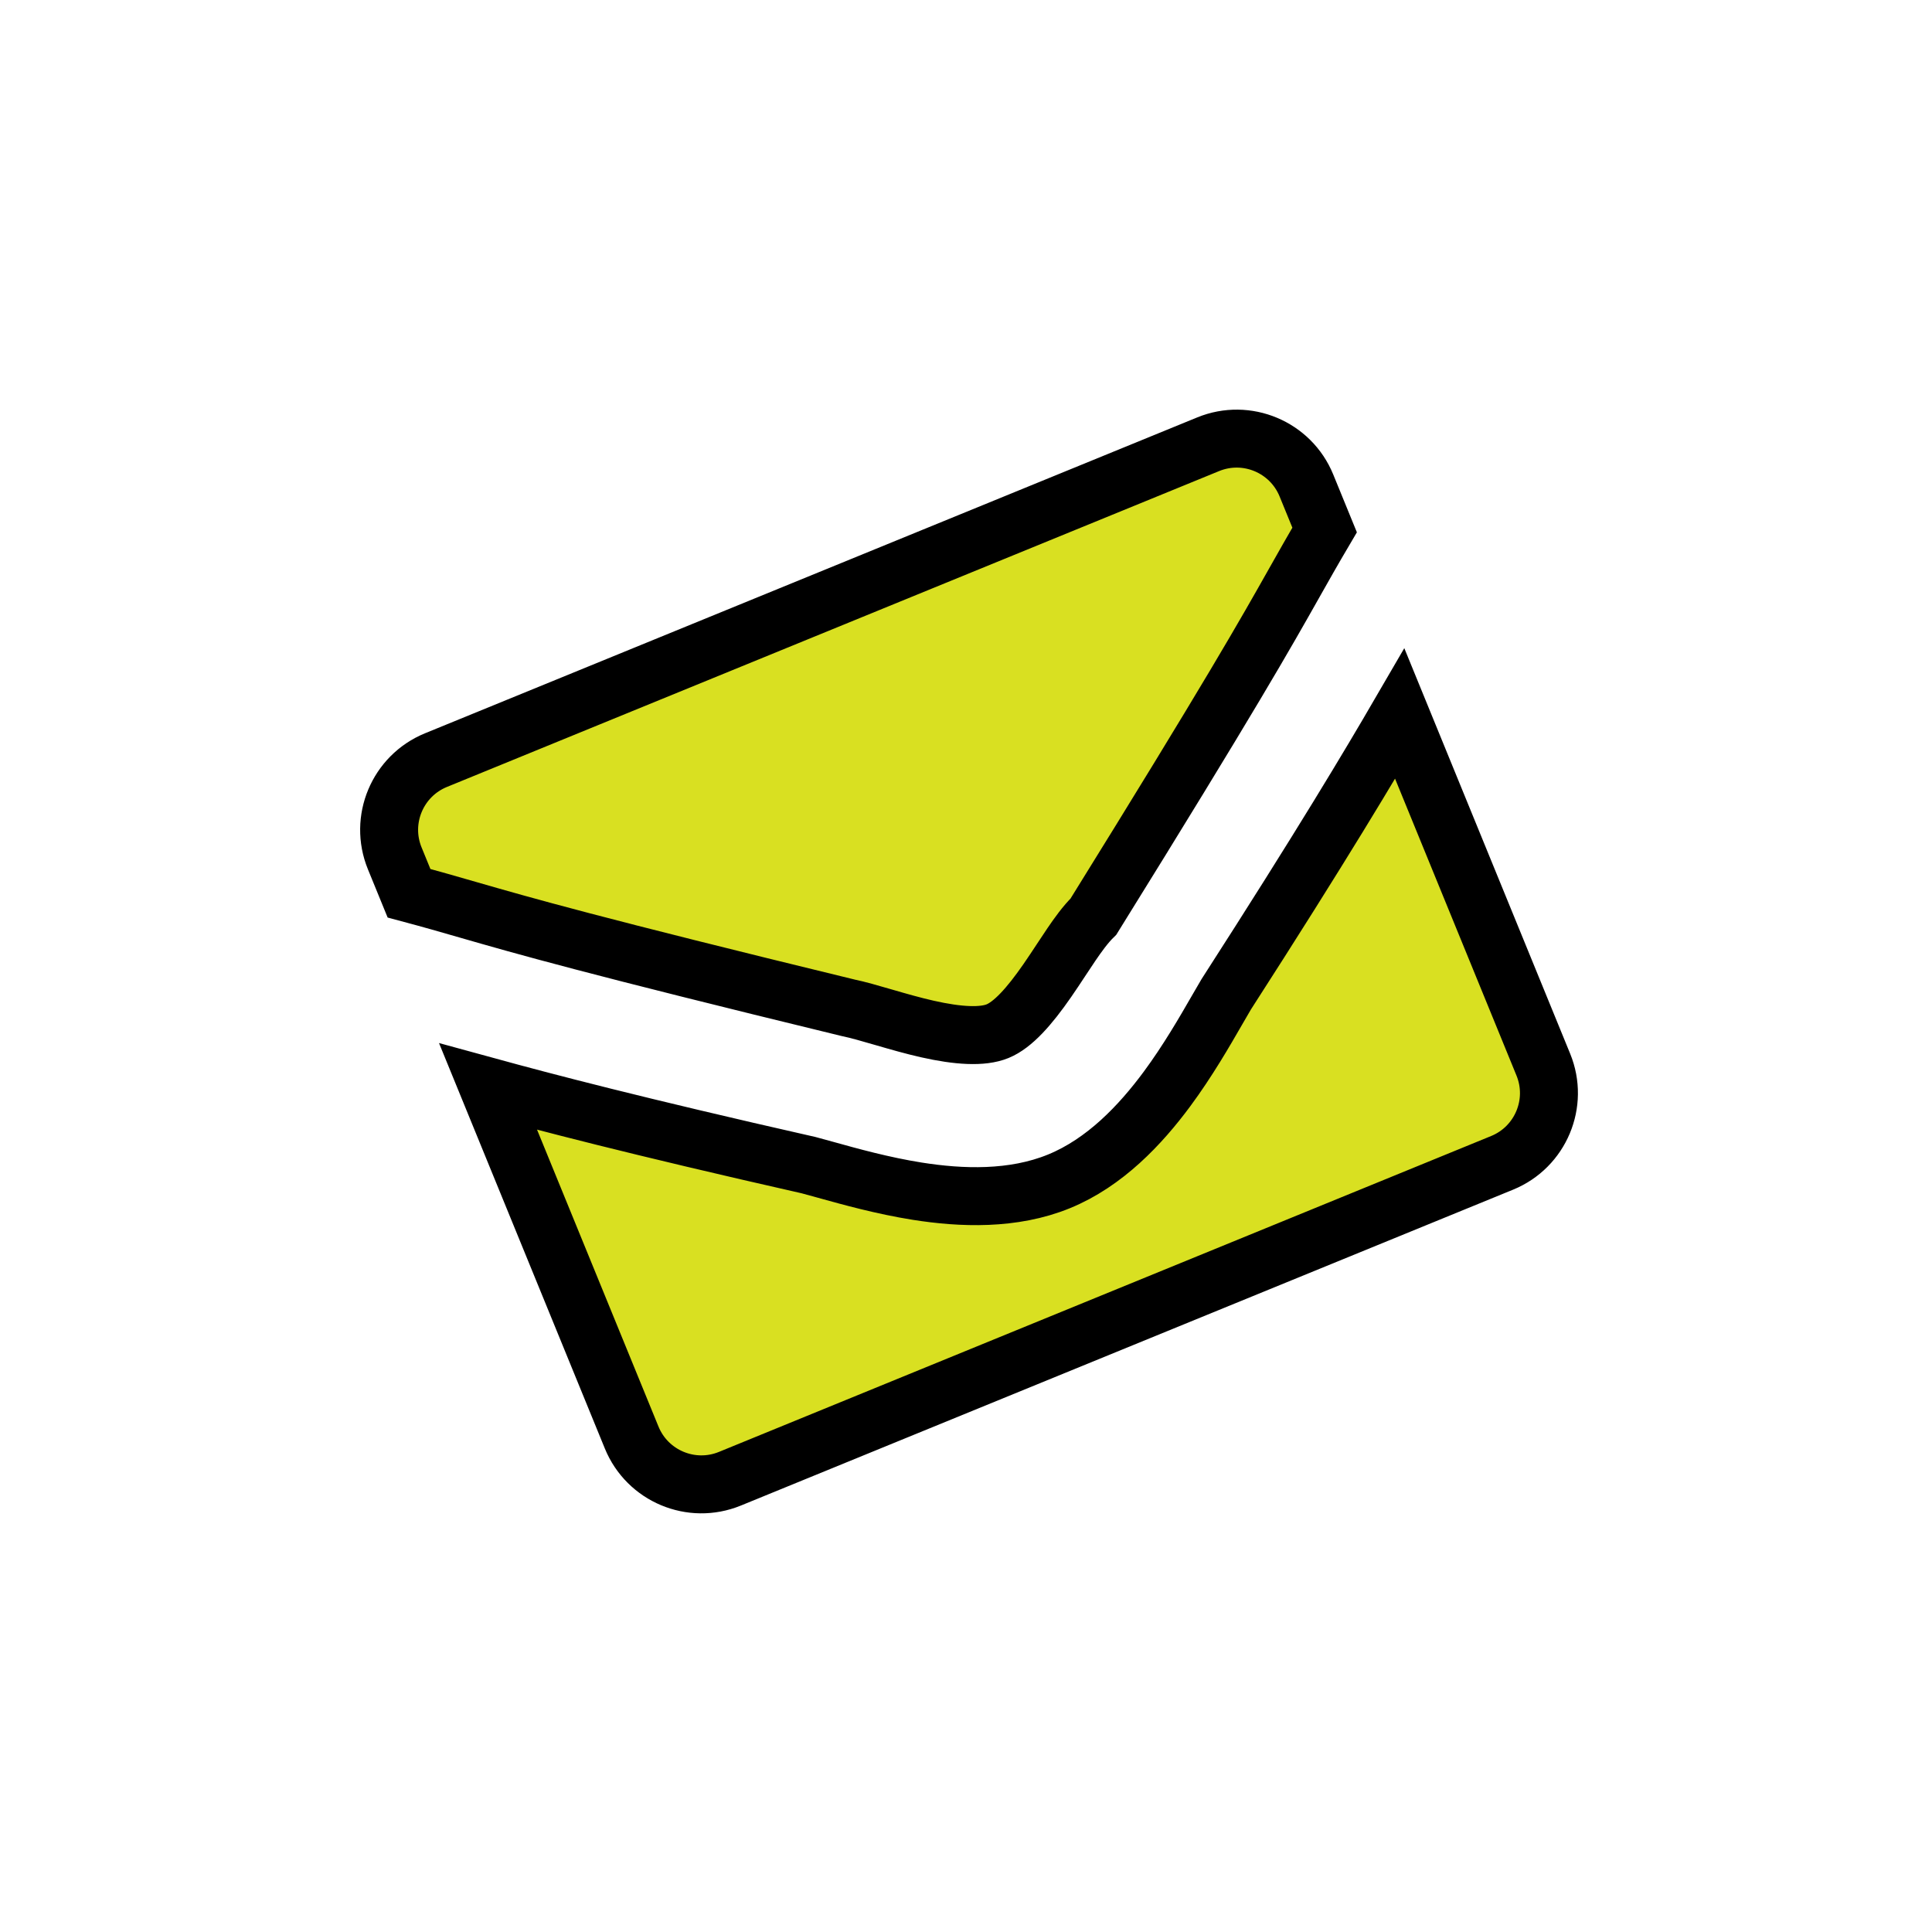 <svg width="100" height="100" viewBox="0 0 100 100" fill="none" xmlns="http://www.w3.org/2000/svg">
<path d="M25.264 56.239C28.153 57.03 32.846 58.27 41.853 60.308C42.112 60.376 42.413 60.459 42.748 60.553C43.986 60.898 45.69 61.372 47.472 61.655C49.751 62.016 52.435 62.12 54.813 61.147C57.191 60.175 59.032 58.22 60.405 56.364C61.478 54.914 62.361 53.381 63.002 52.268C63.175 51.966 63.332 51.696 63.469 51.465C68.465 43.7 70.944 39.526 72.451 36.936L79.882 55.104C80.697 57.096 79.742 59.373 77.75 60.188L37.779 76.539C35.787 77.354 33.51 76.399 32.695 74.407L25.264 56.239ZM22.564 39.344L62.535 22.994C64.527 22.179 66.804 23.134 67.619 25.126L68.562 27.432C67.944 28.48 67.487 29.29 66.985 30.18C65.542 32.739 63.722 35.966 56.597 47.442C56.176 47.854 55.79 48.396 55.461 48.879C55.26 49.175 55.084 49.441 54.91 49.707C54.69 50.041 54.472 50.373 54.202 50.763C53.268 52.11 52.422 53.052 51.633 53.374C50.856 53.692 49.592 53.621 47.996 53.26C47.242 53.089 46.497 52.875 45.792 52.67C45.746 52.657 45.701 52.644 45.655 52.631C45.037 52.451 44.41 52.268 43.899 52.163C30.635 48.939 27.057 47.907 24.222 47.09C23.24 46.806 22.347 46.549 21.171 46.235L20.432 44.428C19.617 42.436 20.572 40.159 22.564 39.344Z" fill="#D9E021" stroke="black" stroke-width="3"/>
</svg>
